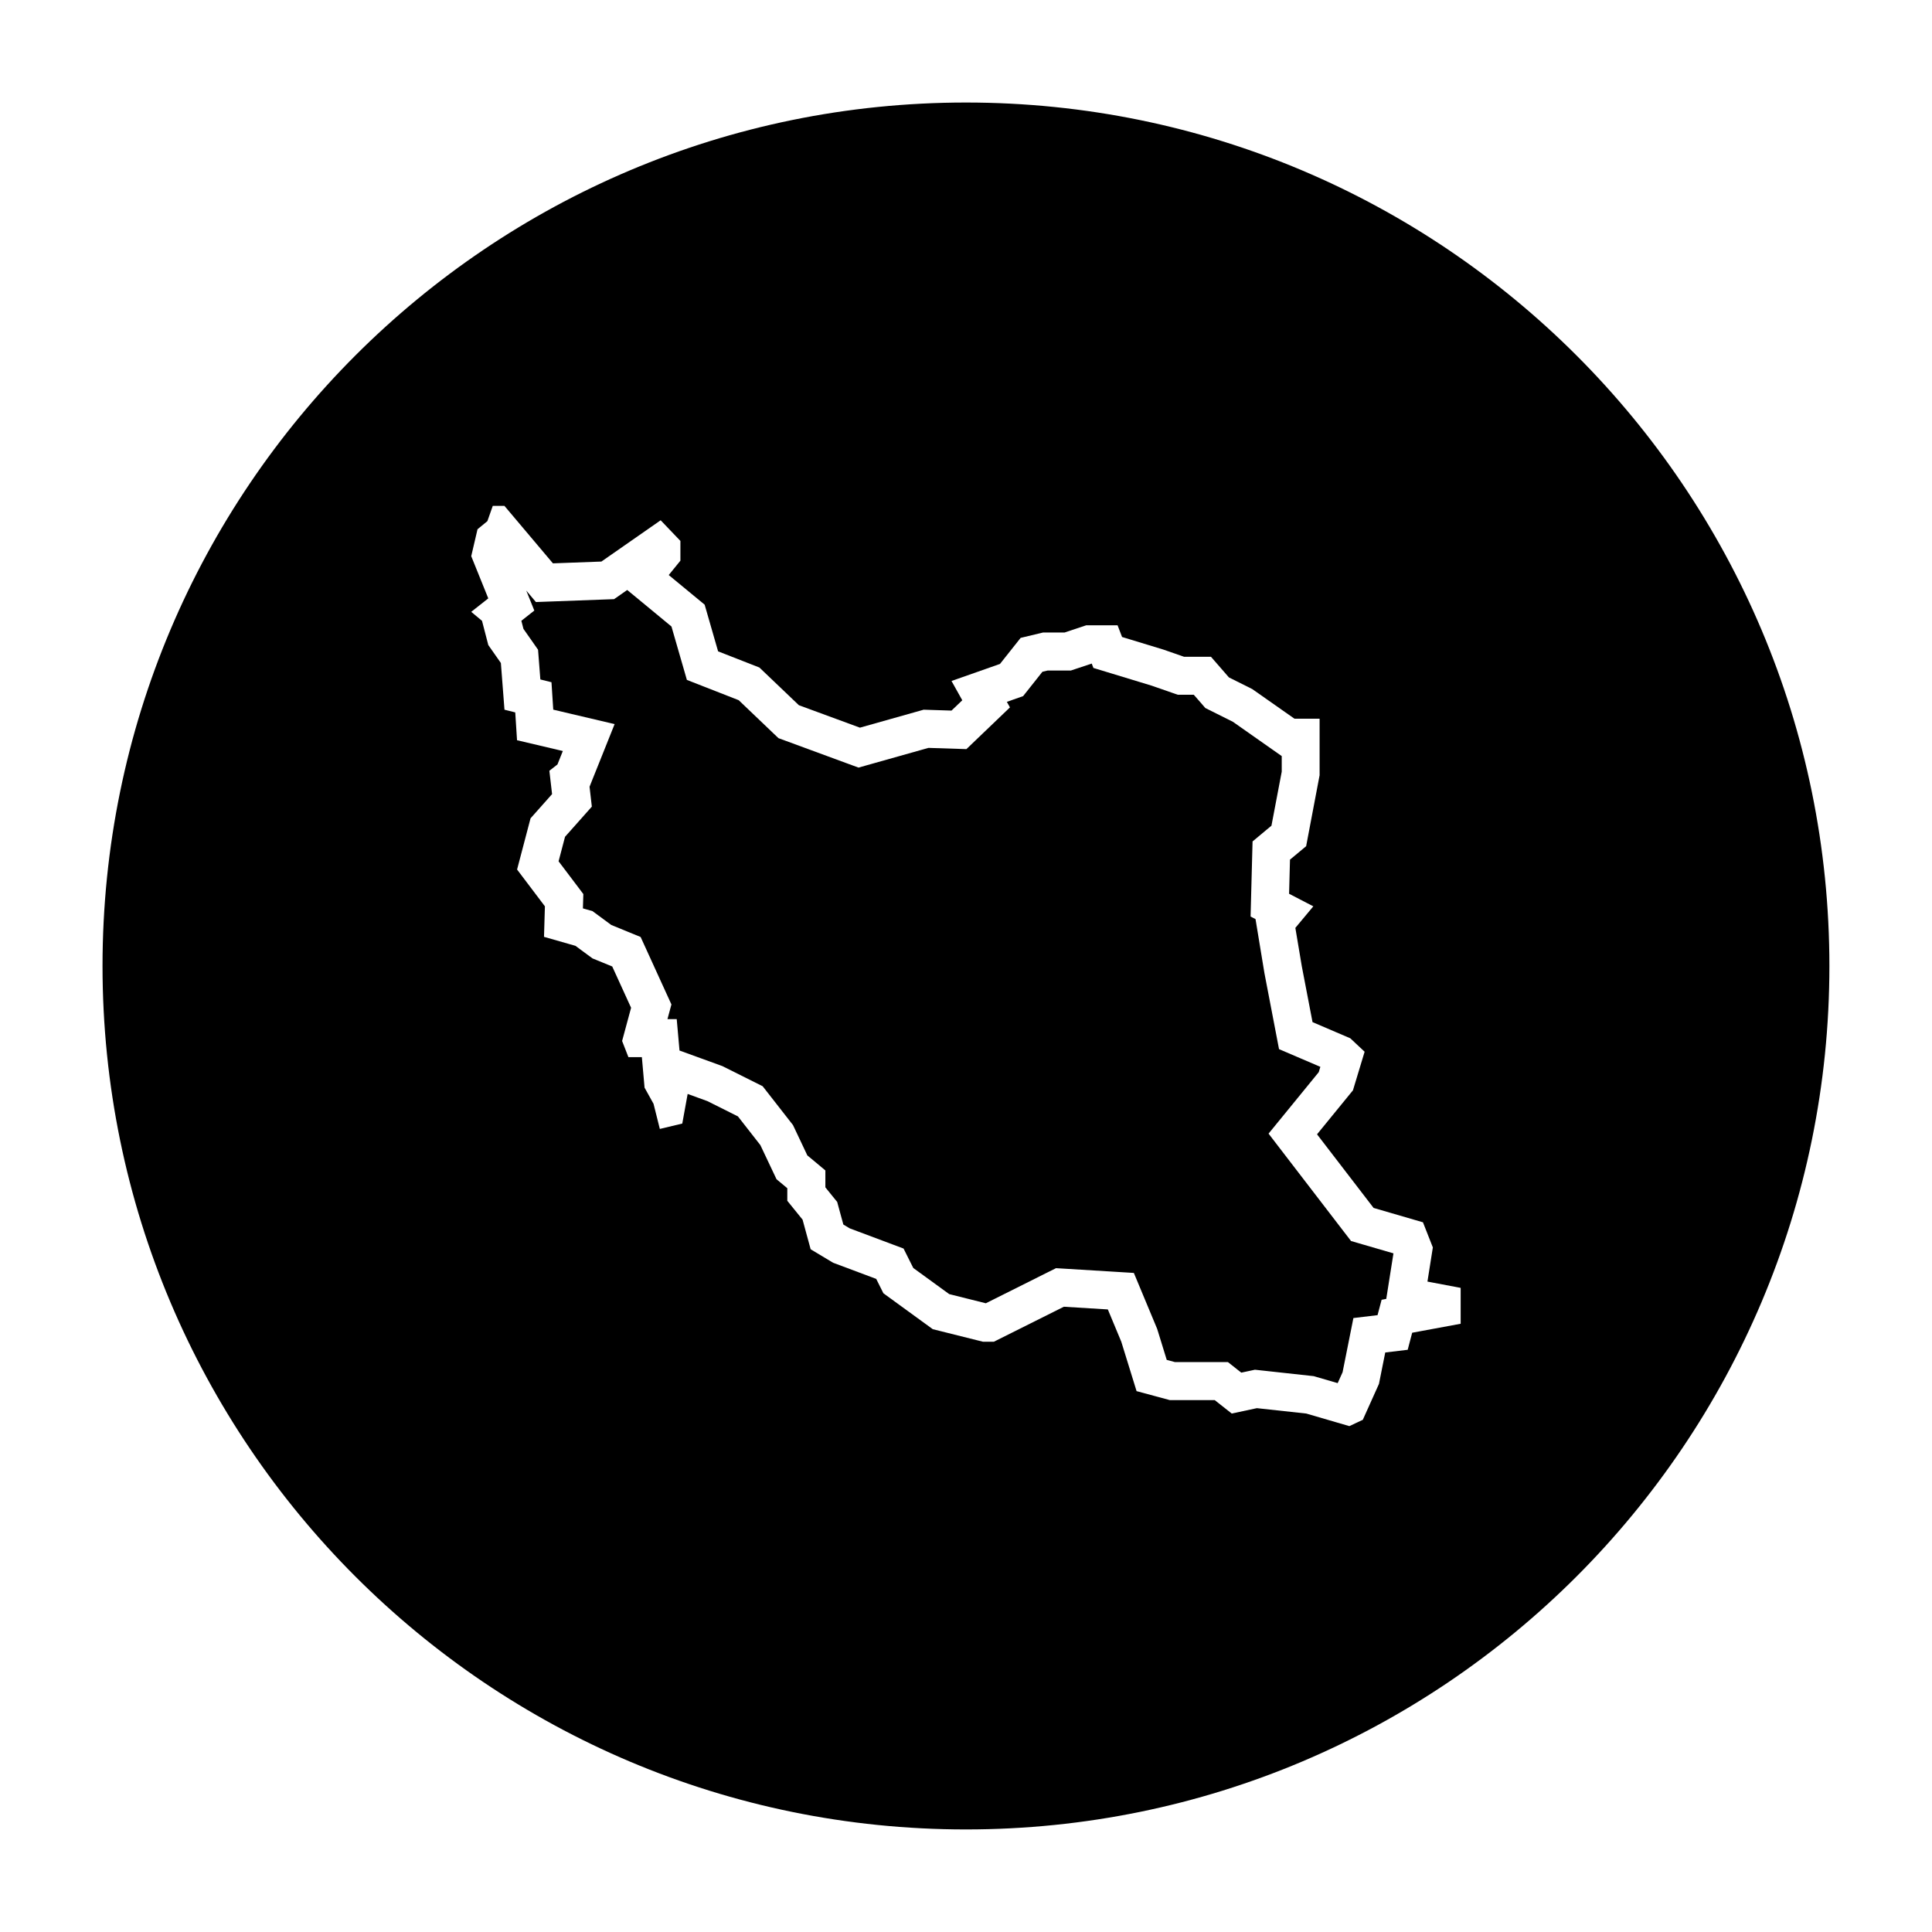 <?xml version="1.0" encoding="UTF-8"?>
<!-- Uploaded to: ICON Repo, www.iconrepo.com, Generator: ICON Repo Mixer Tools -->
<svg fill="#000000" width="800px" height="800px" version="1.1" viewBox="144 144 512 512" xmlns="http://www.w3.org/2000/svg">
 <g>
  <path d="m502.04 472.88-2.012-2.613-14.988-19.516-4.859-6.328 5.047-6.18 8.254-10.113 0.426-1.41-6.035-2.582-4.918-2.109-1.008-5.254-2.856-14.871-0.023-0.133-0.02-0.129-1.668-10.113-0.652-3.957-1.309-0.684 0.164-6.301 0.238-9.043 0.121-4.555 3.5-2.922 1.508-1.254 2.723-14.32v-4.125l-2.379-1.668-10.57-7.422-5.512-2.754-1.789-0.895-1.309-1.512-1.75-2.004h-4.246l-1.609-0.559-5.285-1.84-10.754-3.273-4.707-1.43-0.441-1.16-3.961 1.32-1.551 0.52h-6.152l-1.406 0.336-3.309 4.172-1.809 2.281-2.746 0.965-1.562 0.555 0.82 1.465-5.621 5.387-2.856 2.734-3.059 2.934-10.059-0.324-15.391 4.336-3.144 0.887-3.066-1.125-16.176-5.953-1.965-0.719-1.52-1.445-9.031-8.625-9.094-3.559-4.633-1.812-1.379-4.777-2.707-9.375-7.106-5.871-4.621-3.809-1.055 0.738-2.426 1.691-2.957 0.109-12.855 0.477-4.906 0.18-2.559-3.039 2.137 5.297-3.43 2.711 0.551 2.144 2.293 3.269 1.578 2.258 0.211 2.746 0.398 5.133 2.949 0.734 0.469 7.266 4.863 1.148 11.398 2.684-4.348 10.867-1.434 3.57-0.859 2.16 0.09 0.793 0.516 4.477-2.992 3.371-4.113 4.625-1.707 6.496 4.422 5.848 2.137 2.832-0.105 3.543-0.004 0.254 0.789 0.227 1.75 0.5 1.461 1.078 3.516 2.59 4.078 1.672 3.695 1.512 1.66 3.629 4.992 10.941 1.512 3.309-0.949 3.508-0.105 0.379h2.457l0.738 8.324 5.617 2.039 5.234 1.902 0.543 0.199 0.52 0.262 8.086 4.039 2.035 1.02 1.402 1.793 5.945 7.613 0.688 0.879 0.48 1.008 3.328 7.039 1.156 0.957 3.621 3.023v4.481l1.797 2.227 1.336 1.641 0.555 2.047 1.078 3.945 1.688 1.012 10.566 3.961 3.703 1.391 1.766 3.539 0.809 1.609 9.516 6.922 9.711 2.43 16.176-8.094 2.422-1.207 2.703 0.164 11.656 0.711 6.269 0.387 2.418 5.801 3.566 8.562 0.184 0.441 0.145 0.457 2.402 7.785 2.156 0.578h14.055l2.746 2.172 0.801 0.629 2.027-0.434 1.586-0.34 1.617 0.176 13.082 1.43 0.883 0.094 0.848 0.25 5.5 1.602 1.297-2.879 1.441-7.207 1.43-7.16 6.398-0.766 1.074-4.074 1.234-0.234 0.973-6.156 0.934-5.914-8.07-2.348z"/>
  <path d="m400 171.17c-126.38 0-228.83 102.45-228.83 228.83 0 126.38 102.45 228.82 228.82 228.82s228.82-102.45 228.82-228.82c0.004-126.38-102.45-228.83-228.82-228.83zm131.09 323.64-12.848 2.379-1.188 4.519-5.949 0.715-1.668 8.328-4.281 9.516-3.566 1.668-11.422-3.332-13.082-1.426-6.66 1.426-4.519-3.566-11.902 0.004-8.801-2.379-4.047-13.082-3.566-8.566-11.656-0.715-18.559 9.281h-2.856l-13.324-3.332-13.082-9.516-1.906-3.809-11.422-4.281-5.953-3.574-2.141-7.848-4.047-4.996v-3.332l-2.856-2.379-4.281-9.043-5.949-7.613-8.09-4.047-5.231-1.902-1.426 7.848-5.949 1.426-1.668-6.66-2.379-4.281-0.715-8.09h-3.566l-1.668-4.281 2.379-8.801-4.996-10.941-5.234-2.141-4.519-3.332-8.328-2.379 0.238-8.09-7.375-9.754 3.566-13.562 5.707-6.422-0.715-6.188 2.141-1.668 1.426-3.566-12.137-2.856-0.473-7.375-2.856-0.715-0.953-12.375-3.332-4.758-1.668-6.422-2.856-2.379 4.519-3.566-4.519-11.184 1.668-7.141 2.613-2.141 1.426-4.047h3.094l12.848 15.227 12.848-0.473 15.703-10.941 5.234 5.473v5.234l-3.094 3.809 9.516 7.848 3.566 12.375 10.941 4.281 10.469 9.992 16.176 5.949 16.895-4.762 7.375 0.238 2.856-2.734-2.856-5.113 12.848-4.519 5.473-6.902 5.949-1.426h5.707l5.707-1.906h8.328l1.188 3.094 10.941 3.332 5.473 1.906h7.141l4.762 5.473 6.188 3.094 11.184 7.848h6.66v14.988l-3.566 18.797-4.281 3.566-0.238 9.043 6.422 3.332-4.762 5.707 1.695 10.105 2.856 14.871 9.996 4.281 3.809 3.566-3.094 10.23-9.516 11.656 14.988 19.508 13.082 3.809 2.621 6.66-1.43 9.051 8.801 1.668z"/>
 </g>
</svg>